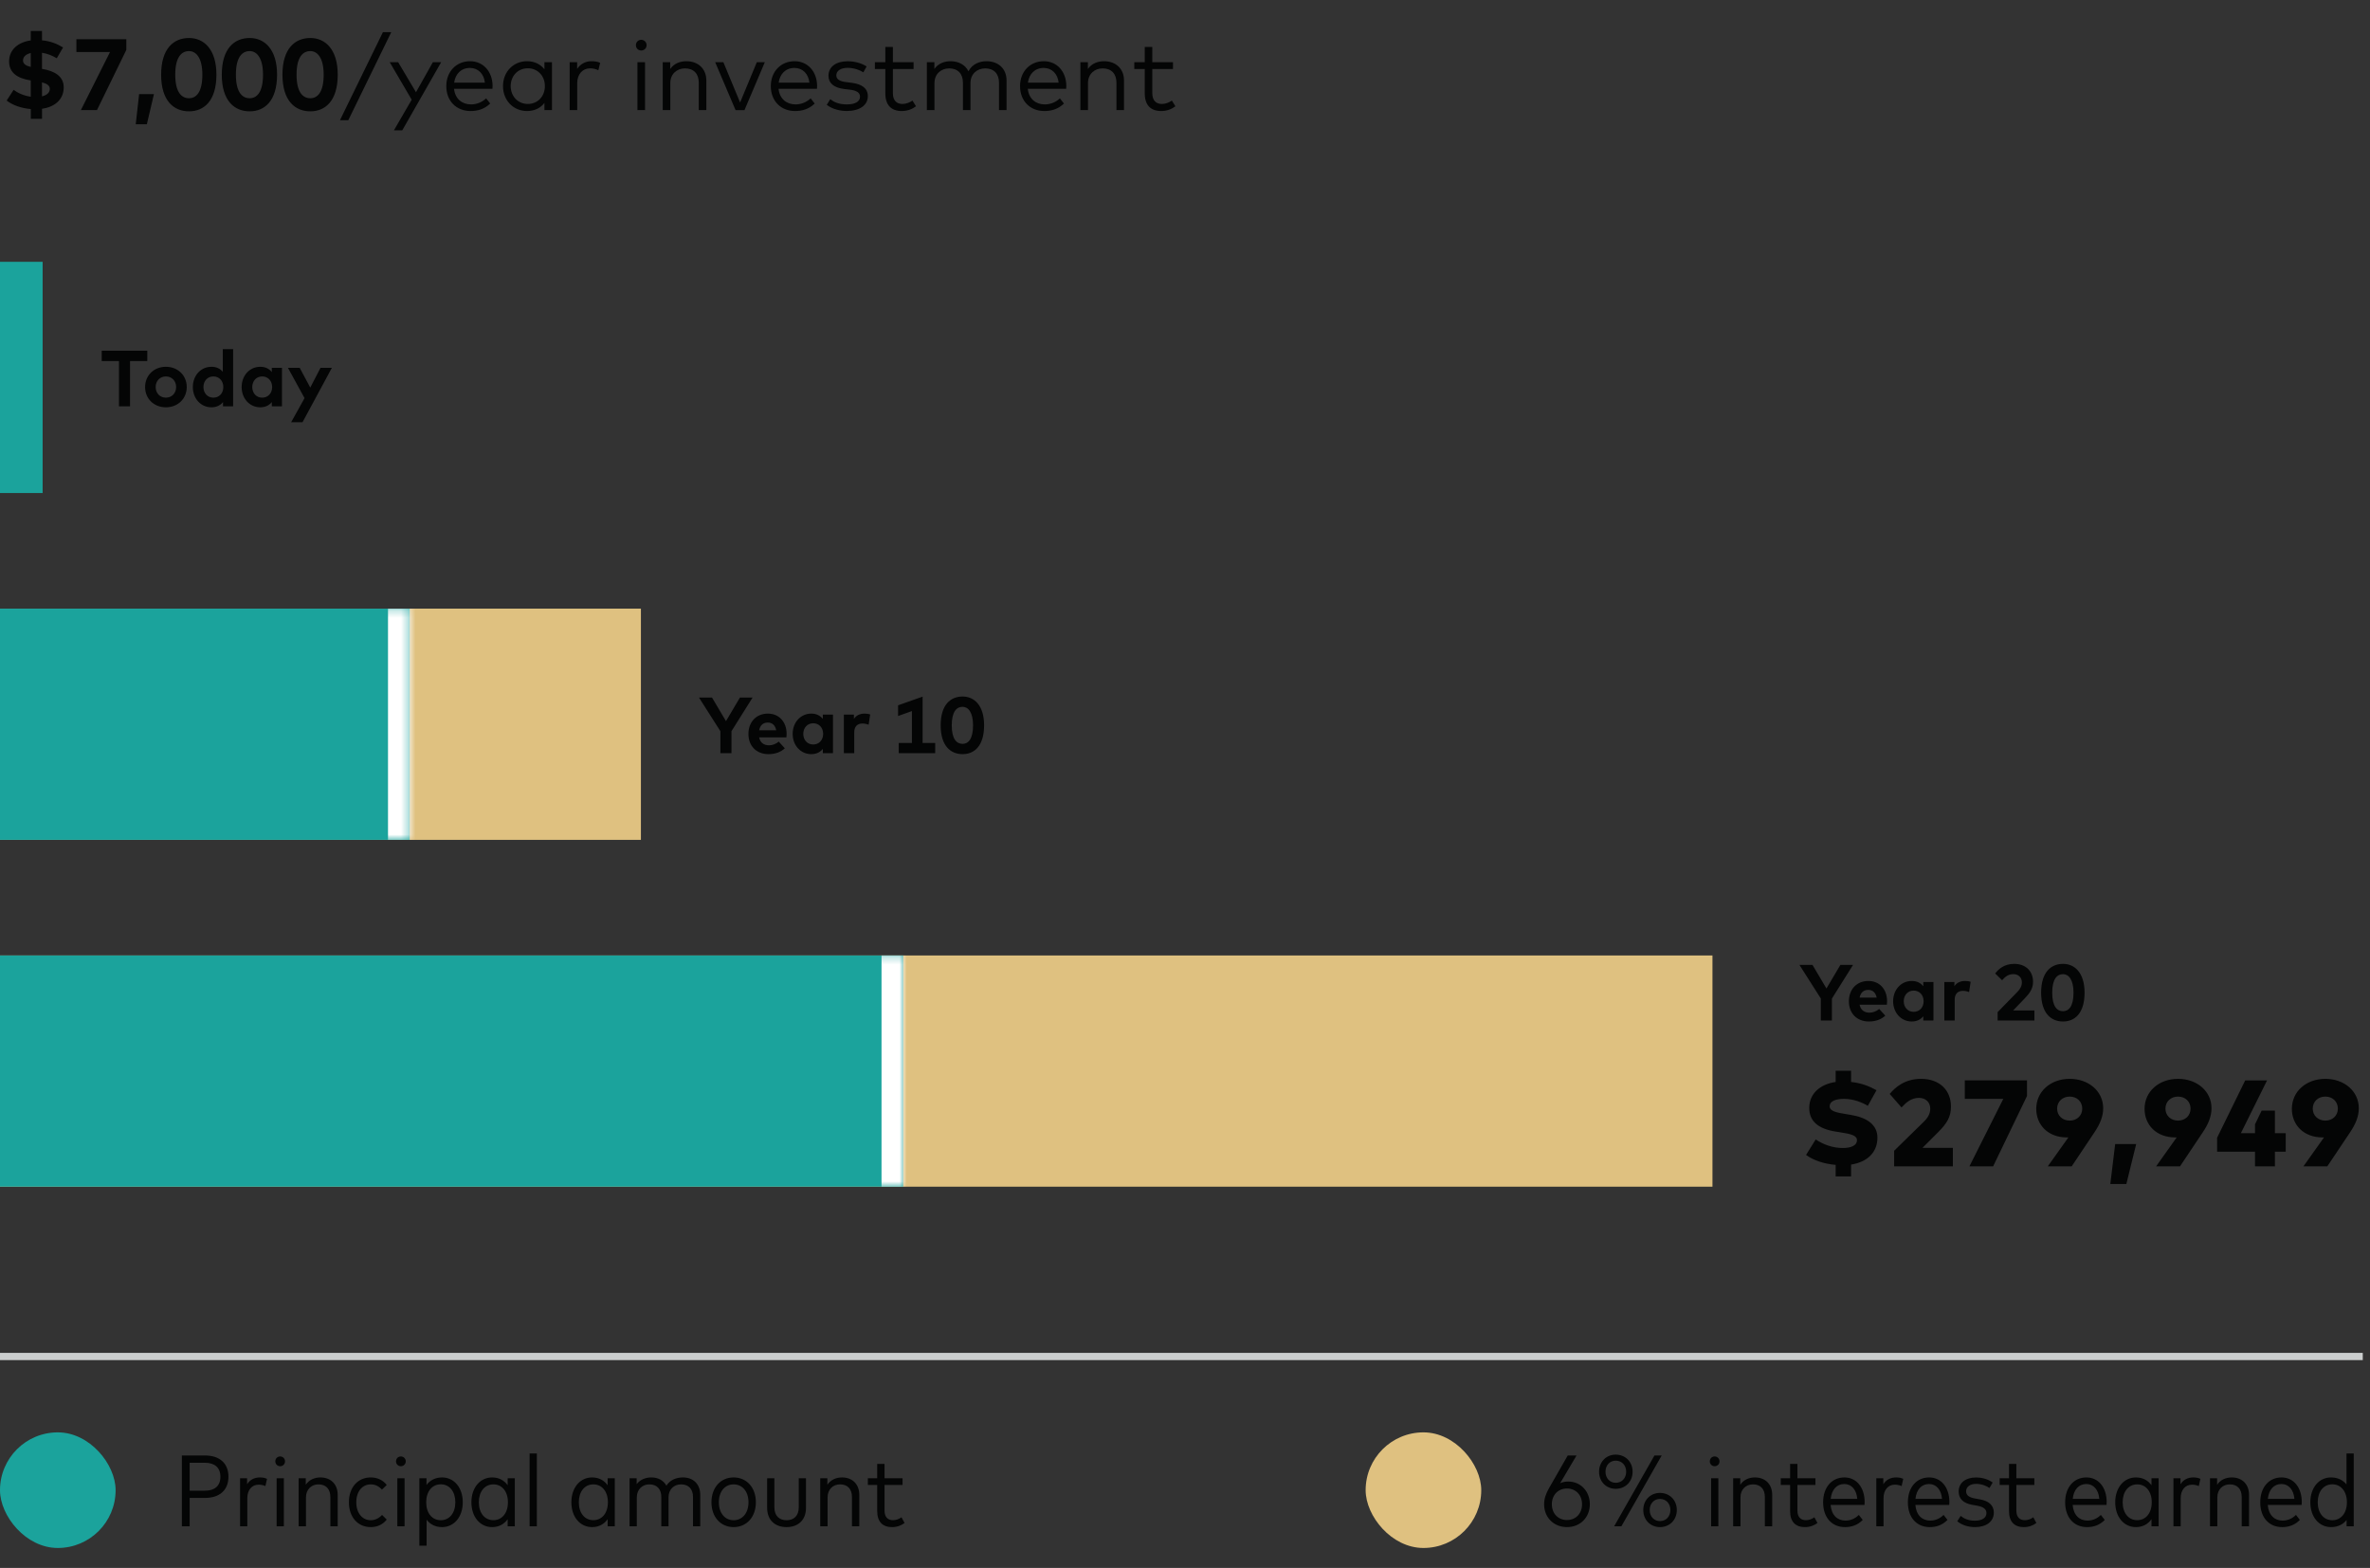 <svg width="328" height="217" viewBox="0 0 328 217" fill="none" xmlns="http://www.w3.org/2000/svg">
<rect x="0" y="0" width="328" height="217" fill="#333333" stroke="none"/>
<path d="M4.263 15.093C3.024 14.988 1.778 14.589 0.924 13.917L1.883 12.433C2.443 12.86 3.297 13.252 4.256 13.385V11.131L4.179 11.117C2.464 10.844 1.225 10.102 1.26 8.436C1.288 6.854 2.534 5.832 4.256 5.594V4.285H5.81V5.58C6.986 5.692 7.875 6.049 8.729 6.567L7.854 8.065C7.28 7.715 6.587 7.421 5.81 7.302V9.535C7.525 9.801 8.855 10.557 8.82 12.153C8.778 13.882 7.455 14.82 5.817 15.058V16.444H4.263V15.093ZM3.185 8.345C3.178 8.835 3.57 9.094 4.256 9.269V7.337C3.605 7.491 3.199 7.841 3.185 8.345ZM5.81 13.336C6.454 13.182 6.881 12.839 6.895 12.314C6.902 11.852 6.517 11.579 5.81 11.397V13.336ZM11.196 15.233L15.228 7.197H10.573V5.433H17.482V6.91L13.422 15.233H11.196ZM18.785 17.193L19.254 13.021H21.305L20.325 17.193H18.785ZM26.158 15.408C24.058 15.408 22.301 13.966 22.301 10.333C22.301 6.693 24.058 5.258 26.158 5.258C28.23 5.258 29.952 6.833 29.952 10.333C29.952 13.966 28.23 15.408 26.158 15.408ZM24.254 10.333C24.254 12.797 25.143 13.595 26.158 13.595C27.138 13.595 28.006 12.797 28.006 10.333C28.006 8.009 27.138 7.071 26.158 7.071C25.143 7.071 24.254 7.869 24.254 10.333ZM34.552 15.408C32.452 15.408 30.695 13.966 30.695 10.333C30.695 6.693 32.452 5.258 34.552 5.258C36.624 5.258 38.346 6.833 38.346 10.333C38.346 13.966 36.624 15.408 34.552 15.408ZM32.648 10.333C32.648 12.797 33.537 13.595 34.552 13.595C35.532 13.595 36.4 12.797 36.4 10.333C36.4 8.009 35.532 7.071 34.552 7.071C33.537 7.071 32.648 7.869 32.648 10.333ZM42.947 15.408C40.847 15.408 39.09 13.966 39.09 10.333C39.09 6.693 40.847 5.258 42.947 5.258C45.019 5.258 46.741 6.833 46.741 10.333C46.741 13.966 45.019 15.408 42.947 15.408ZM41.043 10.333C41.043 12.797 41.932 13.595 42.947 13.595C43.927 13.595 44.795 12.797 44.795 10.333C44.795 8.009 43.927 7.071 42.947 7.071C41.932 7.071 41.043 7.869 41.043 10.333ZM47.05 16.633L52.993 4.453H54.148L48.205 16.633H47.05ZM54.52 18.033L56.977 13.798L53.932 8.604H55.101L57.572 12.762L59.91 8.604H61.058L55.675 18.033H54.52ZM65.119 15.366C63.159 15.366 61.766 13.973 61.766 11.922C61.766 9.892 63.166 8.471 65.056 8.471C66.855 8.471 68.157 9.878 68.171 11.894C68.171 12.027 68.164 12.167 68.15 12.286H62.837C62.984 13.714 63.985 14.449 65.182 14.449C66.001 14.449 66.715 14.134 67.282 13.616L67.842 14.33C67.016 15.121 66.092 15.366 65.119 15.366ZM62.851 11.439H67.107C66.974 10.2 66.162 9.402 65.035 9.402C63.81 9.402 63.019 10.242 62.851 11.439ZM72.925 15.366C71.063 15.366 69.614 13.91 69.614 11.915C69.614 9.927 71.063 8.471 72.925 8.471C74.017 8.471 74.822 8.919 75.347 9.591V8.604H76.39V15.233H75.347V14.246C74.822 14.925 74.017 15.366 72.925 15.366ZM70.678 11.915C70.678 13.287 71.644 14.386 73.051 14.386C74.43 14.386 75.41 13.322 75.41 11.915C75.41 10.515 74.43 9.451 73.051 9.451C71.63 9.451 70.678 10.55 70.678 11.915ZM78.84 15.233V8.604H79.876V9.535C80.331 8.856 81.031 8.471 81.843 8.471C82.319 8.471 82.711 8.534 83.061 8.695L82.809 9.724C82.487 9.549 82.046 9.458 81.661 9.458C80.625 9.458 79.883 10.27 79.883 11.523V15.233H78.84ZM88.744 6.987C88.324 6.987 88.009 6.672 88.009 6.252C88.009 5.832 88.324 5.51 88.744 5.51C89.157 5.51 89.486 5.832 89.486 6.252C89.486 6.672 89.157 6.987 88.744 6.987ZM88.219 15.233V8.604H89.269V15.233H88.219ZM91.719 15.233V8.604H92.755V9.549C93.294 8.758 94.176 8.471 94.988 8.471C96.626 8.471 97.753 9.521 97.753 11.124V15.233H96.71V11.467C96.71 10.207 96.01 9.465 94.799 9.465C93.686 9.465 92.769 10.235 92.769 11.495V15.233H91.719ZM101.804 15.247L98.976 8.604H100.11L102.427 14.183L104.744 8.604H105.85L103.029 15.247H101.804ZM110.031 15.366C108.071 15.366 106.678 13.973 106.678 11.922C106.678 9.892 108.078 8.471 109.968 8.471C111.767 8.471 113.069 9.878 113.083 11.894C113.083 12.027 113.076 12.167 113.062 12.286H107.749C107.896 13.714 108.897 14.449 110.094 14.449C110.913 14.449 111.627 14.134 112.194 13.616L112.754 14.33C111.928 15.121 111.004 15.366 110.031 15.366ZM107.763 11.439H112.019C111.886 10.2 111.074 9.402 109.947 9.402C108.722 9.402 107.931 10.242 107.763 11.439ZM117.186 15.359C116.332 15.359 115.261 15.149 114.421 14.512L114.904 13.728C115.408 14.12 116.08 14.449 117.2 14.449C118.32 14.449 119.027 14.078 119.027 13.378C119.027 12.846 118.579 12.524 117.641 12.412L116.85 12.321C115.359 12.139 114.659 11.474 114.659 10.487C114.659 9.234 115.716 8.478 117.305 8.478C118.348 8.478 119.3 8.772 119.937 9.199L119.482 10.011C119.055 9.717 118.208 9.388 117.312 9.388C116.367 9.388 115.744 9.787 115.744 10.431C115.744 10.984 116.227 11.257 117.095 11.362L117.879 11.46C119.286 11.642 120.105 12.223 120.105 13.308C120.105 14.568 118.971 15.359 117.186 15.359ZM124.804 15.366C123.376 15.366 122.529 14.582 122.529 12.916V9.549H121.08V8.604H122.529V6.497H123.572V8.604H126.435V9.549H123.572V12.895C123.572 13.931 124.118 14.386 124.888 14.386C125.399 14.386 125.896 14.197 126.281 13.917L126.771 14.708C126.274 15.086 125.616 15.366 124.804 15.366ZM128.278 15.233V8.604H129.314V9.549C129.853 8.758 130.735 8.471 131.547 8.471C132.702 8.471 133.605 8.996 134.032 9.864C134.564 8.835 135.6 8.471 136.531 8.471C138.176 8.471 139.303 9.521 139.303 11.124V15.233H138.26V11.467C138.26 10.207 137.56 9.465 136.342 9.465C135.229 9.465 134.312 10.235 134.312 11.495V15.233H133.269V11.467C133.269 10.207 132.569 9.465 131.358 9.465C130.245 9.465 129.328 10.235 129.328 11.495V15.233H128.278ZM144.525 15.366C142.565 15.366 141.172 13.973 141.172 11.922C141.172 9.892 142.572 8.471 144.462 8.471C146.261 8.471 147.563 9.878 147.577 11.894C147.577 12.027 147.57 12.167 147.556 12.286H142.243C142.39 13.714 143.391 14.449 144.588 14.449C145.407 14.449 146.121 14.134 146.688 13.616L147.248 14.33C146.422 15.121 145.498 15.366 144.525 15.366ZM142.257 11.439H146.513C146.38 10.2 145.568 9.402 144.441 9.402C143.216 9.402 142.425 10.242 142.257 11.439ZM149.524 15.233V8.604H150.56V9.549C151.099 8.758 151.981 8.471 152.793 8.471C154.431 8.471 155.558 9.521 155.558 11.124V15.233H154.515V11.467C154.515 10.207 153.815 9.465 152.604 9.465C151.491 9.465 150.574 10.235 150.574 11.495V15.233H149.524ZM160.706 15.366C159.278 15.366 158.431 14.582 158.431 12.916V9.549H156.982V8.604H158.431V6.497H159.474V8.604H162.337V9.549H159.474V12.895C159.474 13.931 160.02 14.386 160.79 14.386C161.301 14.386 161.798 14.197 162.183 13.917L162.673 14.708C162.176 15.086 161.518 15.366 160.706 15.366Z" fill="#040505"/>
<path d="M0 36.233H5.9V68.233H0V36.233Z" fill="#1BA39C"/>
<path d="M16.463 56.233V49.968H14.076V48.533H20.384V49.968H17.997V56.233H16.463ZM22.958 56.37C21.302 56.37 20.081 55.172 20.081 53.566C20.081 51.959 21.302 50.761 22.958 50.761C24.619 50.761 25.845 51.959 25.845 53.566C25.845 55.172 24.619 56.37 22.958 56.37ZM21.544 53.566C21.544 54.429 22.149 55.034 22.958 55.034C23.766 55.034 24.377 54.429 24.377 53.566C24.377 52.702 23.766 52.097 22.958 52.097C22.149 52.097 21.544 52.702 21.544 53.566ZM29.267 56.37C27.799 56.37 26.688 55.166 26.688 53.566C26.688 51.965 27.799 50.761 29.267 50.761C29.982 50.761 30.488 51.041 30.835 51.459V48.313H32.265V56.233H30.862V55.645C30.516 56.074 29.999 56.37 29.267 56.37ZM28.156 53.566C28.156 54.38 28.69 55.034 29.531 55.034C30.351 55.034 30.906 54.407 30.906 53.566C30.906 52.724 30.351 52.097 29.531 52.097C28.69 52.097 28.156 52.752 28.156 53.566ZM36.024 56.37C34.556 56.37 33.444 55.166 33.444 53.566C33.444 51.965 34.556 50.761 36.024 50.761C36.755 50.761 37.267 51.057 37.619 51.492V50.904H39.022V56.233H37.619V55.645C37.273 56.074 36.755 56.37 36.024 56.37ZM34.913 53.566C34.913 54.38 35.447 55.034 36.288 55.034C37.108 55.034 37.663 54.407 37.663 53.566C37.663 52.724 37.108 52.097 36.288 52.097C35.447 52.097 34.913 52.752 34.913 53.566ZM40.295 58.433L42.148 55.1L39.849 50.904H41.477L42.94 53.642L44.359 50.904H45.932L41.868 58.433H40.295Z" fill="#040505"/>
<rect width="88.7" height="32" transform="translate(0 84.233)" fill="#DFC180"/>
<mask id="path-4-inside-1_2611_12668" fill="white">
<path d="M0 84.233H56.7V116.233H0V84.233Z"/>
</mask>
<path d="M0 84.233H56.7V116.233H0V84.233Z" fill="#1BA39C"/>
<path d="M53.7 84.233V116.233H59.7V84.233H53.7Z" fill="white" mask="url(#path-4-inside-1_2611_12668)"/>
<path d="M99.698 104.233V101.192L96.733 96.533H98.537L100.473 99.8L102.409 96.533H104.158L101.232 101.197V104.233H99.698ZM106.346 104.371C104.713 104.371 103.58 103.26 103.58 101.582C103.58 99.904 104.68 98.76 106.275 98.76C107.809 98.76 108.86 99.899 108.865 101.56C108.865 101.725 108.854 101.923 108.838 102.044H105.059C105.213 102.814 105.752 103.15 106.429 103.15C106.891 103.15 107.391 102.963 107.776 102.638L108.618 103.562C108.013 104.118 107.243 104.371 106.346 104.371ZM105.065 101.065H107.424C107.292 100.383 106.88 99.998 106.264 99.998C105.587 99.998 105.191 100.405 105.065 101.065ZM112.282 104.371C110.814 104.371 109.703 103.166 109.703 101.566C109.703 99.965 110.814 98.76 112.282 98.76C113.014 98.76 113.525 99.058 113.877 99.492V98.903H115.28V104.233H113.877V103.645C113.531 104.074 113.014 104.371 112.282 104.371ZM111.171 101.566C111.171 102.38 111.705 103.034 112.546 103.034C113.366 103.034 113.921 102.407 113.921 101.566C113.921 100.724 113.366 100.097 112.546 100.097C111.705 100.097 111.171 100.752 111.171 101.566ZM116.789 104.233V98.903H118.181V99.487C118.516 98.986 119.028 98.76 119.682 98.76C119.99 98.76 120.232 98.805 120.43 98.876L120.216 100.301C119.979 100.196 119.638 100.13 119.347 100.13C118.681 100.13 118.225 100.537 118.225 101.329V104.233H116.789ZM124.381 104.233V102.825H126.207V98.409L124.293 99.091V97.611L127.687 96.412V102.825H129.43V104.233H124.381ZM133.215 104.371C131.565 104.371 130.185 103.238 130.185 100.383C130.185 97.523 131.565 96.395 133.215 96.395C134.843 96.395 136.196 97.633 136.196 100.383C136.196 103.238 134.843 104.371 133.215 104.371ZM131.719 100.383C131.719 102.319 132.418 102.946 133.215 102.946C133.985 102.946 134.667 102.319 134.667 100.383C134.667 98.557 133.985 97.82 133.215 97.82C132.418 97.82 131.719 98.447 131.719 100.383Z" fill="#040505"/>
<rect width="237" height="32" transform="translate(0 132.233)" fill="#DFC180"/>
<mask id="path-7-inside-2_2611_12668" fill="white">
<path d="M0 132.233H125V164.233H0V132.233Z"/>
</mask>
<path d="M0 132.233H125V164.233H0V132.233Z" fill="#1BA39C"/>
<path d="M122 132.233V164.233H128V132.233H122Z" fill="white" mask="url(#path-7-inside-2_2611_12668)"/>
<path d="M251.998 141.233V138.192L249.033 133.533H250.837L252.773 136.8L254.709 133.533H256.458L253.532 138.197V141.233H251.998ZM258.646 141.371C257.013 141.371 255.88 140.26 255.88 138.582C255.88 136.905 256.98 135.761 258.575 135.761C260.109 135.761 261.16 136.899 261.165 138.56C261.165 138.725 261.154 138.923 261.138 139.044H257.359C257.513 139.814 258.052 140.15 258.729 140.15C259.191 140.15 259.691 139.963 260.076 139.638L260.918 140.562C260.313 141.118 259.543 141.371 258.646 141.371ZM257.365 138.065H259.724C259.592 137.383 259.18 136.998 258.564 136.998C257.887 136.998 257.491 137.405 257.365 138.065ZM264.582 141.371C263.114 141.371 262.003 140.166 262.003 138.566C262.003 136.965 263.114 135.761 264.582 135.761C265.314 135.761 265.825 136.058 266.177 136.492V135.904H267.58V141.233H266.177V140.645C265.831 141.074 265.314 141.371 264.582 141.371ZM263.471 138.566C263.471 139.38 264.005 140.034 264.846 140.034C265.666 140.034 266.221 139.407 266.221 138.566C266.221 137.724 265.666 137.097 264.846 137.097C264.005 137.097 263.471 137.752 263.471 138.566ZM269.089 141.233V135.904H270.481V136.487C270.816 135.986 271.328 135.761 271.982 135.761C272.29 135.761 272.532 135.805 272.73 135.876L272.516 137.301C272.279 137.196 271.938 137.13 271.647 137.13C270.981 137.13 270.525 137.537 270.525 138.329V141.233H269.089ZM276.467 141.233V140.073L279.189 137.284C279.596 136.872 279.822 136.448 279.822 135.964C279.822 135.293 279.354 134.815 278.645 134.815C277.913 134.815 277.479 135.211 277.083 135.662L276.126 134.721C276.544 134.177 277.325 133.396 278.755 133.396C280.366 133.396 281.367 134.408 281.367 135.882C281.367 136.822 280.889 137.477 280.256 138.131L278.612 139.842H281.554V141.233H276.467ZM285.515 141.371C283.865 141.371 282.485 140.238 282.485 137.383C282.485 134.523 283.865 133.396 285.515 133.396C287.143 133.396 288.496 134.633 288.496 137.383C288.496 140.238 287.143 141.371 285.515 141.371ZM284.019 137.383C284.019 139.319 284.718 139.946 285.515 139.946C286.285 139.946 286.967 139.319 286.967 137.383C286.967 135.557 286.285 134.82 285.515 134.82C284.718 134.82 284.019 135.447 284.019 137.383Z" fill="#040505"/>
<path d="M254.049 161.215C252.485 161.079 251.006 160.612 249.952 159.838L251.287 157.696C252.358 158.402 253.624 158.878 255.044 158.878C256.149 158.878 256.982 158.546 256.999 157.832C257.016 157.135 256.183 156.94 254.653 156.702L254.058 156.608C251.712 156.243 250.352 155.214 250.394 153.251C250.437 151.338 251.907 150.046 254.049 149.74V148.185H256.183V149.74C257.611 149.893 258.639 150.301 259.702 150.879L258.503 153.038C257.687 152.562 256.523 152.078 255.205 152.078C254.041 152.078 253.233 152.401 253.216 153.081C253.199 153.82 254.245 153.982 255.622 154.211L256.183 154.305C258.393 154.67 259.829 155.665 259.829 157.45C259.829 159.6 258.282 160.85 256.183 161.173V162.813H254.049V161.215ZM262.144 161.419V159.26L266.267 155.223C266.845 154.662 267.142 154.075 267.142 153.429C267.142 152.537 266.488 151.942 265.587 151.942C264.507 151.942 263.802 152.571 263.164 153.268L261.532 151.398C262.272 150.497 263.598 149.307 265.876 149.307C268.383 149.307 270.007 150.837 270.007 153.149C270.007 154.568 269.454 155.469 268.222 156.702L266.063 158.861H270.27V161.419H262.144ZM272.559 161.419L277.251 152.078H271.921V149.519H280.532V151.678L275.84 161.419H272.559ZM283.407 161.419L286.254 157.416H286.067C283.407 157.416 281.809 155.656 281.809 153.455C281.809 151.058 283.798 149.307 286.441 149.307C289.068 149.307 291.074 151.024 291.074 153.378C291.074 154.5 290.632 155.571 289.875 156.693L286.713 161.419H283.407ZM284.699 153.429C284.699 154.39 285.438 155.087 286.441 155.087C287.444 155.087 288.175 154.39 288.175 153.429C288.175 152.452 287.444 151.763 286.441 151.763C285.438 151.763 284.699 152.452 284.699 153.429ZM292.061 163.859L292.733 158.334H295.64L294.28 163.859H292.061ZM298.398 161.419L301.245 157.416H301.058C298.398 157.416 296.8 155.656 296.8 153.455C296.8 151.058 298.789 149.307 301.432 149.307C304.059 149.307 306.065 151.024 306.065 153.378C306.065 154.5 305.623 155.571 304.866 156.693L301.704 161.419H298.398ZM299.69 153.429C299.69 154.39 300.429 155.087 301.432 155.087C302.435 155.087 303.166 154.39 303.166 153.429C303.166 152.452 302.435 151.763 301.432 151.763C300.429 151.763 299.69 152.452 299.69 153.429ZM312.085 161.419V159.388H306.84V157.458L310.725 149.528H313.751L310.13 156.829H312.085V155.605L313.003 153.701H314.839V156.829H316.335V159.388H314.839V161.419H312.085ZM318.784 161.419L321.632 157.416H321.445C318.784 157.416 317.186 155.656 317.186 153.455C317.186 151.058 319.175 149.307 321.819 149.307C324.445 149.307 326.451 151.024 326.451 153.378C326.451 154.5 326.009 155.571 325.253 156.693L322.091 161.419H318.784ZM320.076 153.429C320.076 154.39 320.816 155.087 321.819 155.087C322.822 155.087 323.553 154.39 323.553 153.429C323.553 152.452 322.822 151.763 321.819 151.763C320.816 151.763 320.076 152.452 320.076 153.429Z" fill="#040505"/>
<line y1="187.733" x2="327" y2="187.733" stroke="#CBCECE"/>
<rect y="198.233" width="16" height="16" rx="8" fill="#1BA39C"/>
<path d="M26.247 211.233H25.169V201.433H28.375C30.398 201.433 31.616 202.518 31.616 204.373C31.616 206.221 30.398 207.306 28.375 207.306H26.247V211.233ZM26.247 202.441V206.305H28.354C29.698 206.305 30.503 205.661 30.503 204.373C30.503 203.092 29.698 202.441 28.354 202.441H26.247ZM34.226 211.233H33.225V204.583H34.198V205.416C34.59 204.793 35.199 204.471 35.969 204.471C36.354 204.471 36.683 204.534 36.956 204.667L36.732 205.668C36.473 205.542 36.116 205.472 35.787 205.472C34.849 205.472 34.226 206.221 34.226 207.341V211.233ZM38.774 202.917C38.389 202.917 38.102 202.623 38.102 202.245C38.102 201.86 38.389 201.566 38.774 201.566C39.152 201.566 39.446 201.867 39.446 202.245C39.446 202.63 39.152 202.917 38.774 202.917ZM39.285 211.233H38.284V204.583H39.285V211.233ZM42.347 211.233H41.333V204.583H42.319V205.486C42.788 204.772 43.559 204.471 44.349 204.471C45.77 204.471 46.736 205.402 46.736 206.879V211.233H45.721V207.18C45.721 206.074 45.112 205.43 44.069 205.43C43.103 205.43 42.347 206.13 42.347 207.215V211.233ZM51.319 211.345C49.506 211.345 48.288 209.952 48.288 207.908C48.288 205.864 49.506 204.471 51.319 204.471C52.222 204.471 53.006 204.842 53.524 205.514L52.859 206.158C52.446 205.696 51.935 205.43 51.312 205.43C50.164 205.43 49.31 206.382 49.31 207.908C49.31 209.434 50.164 210.393 51.312 210.393C51.935 210.393 52.474 210.099 52.873 209.658L53.524 210.302C52.999 210.974 52.222 211.345 51.319 211.345ZM55.481 202.917C55.096 202.917 54.809 202.623 54.809 202.245C54.809 201.86 55.096 201.566 55.481 201.566C55.859 201.566 56.153 201.867 56.153 202.245C56.153 202.63 55.859 202.917 55.481 202.917ZM55.992 211.233H54.991V204.583H55.992V211.233ZM59.041 213.914H58.04V204.583H59.027V205.514C59.503 204.877 60.224 204.471 61.183 204.471C62.828 204.471 64.046 205.864 64.046 207.908C64.046 209.952 62.828 211.345 61.183 211.345C60.231 211.345 59.517 210.946 59.041 210.323V213.914ZM61.001 210.393C62.212 210.393 63.017 209.392 63.017 207.908C63.017 206.424 62.212 205.423 61.001 205.423C59.804 205.423 58.985 206.41 58.985 207.908C58.985 209.413 59.804 210.393 61.001 210.393ZM68.105 211.345C66.453 211.345 65.242 209.952 65.242 207.908C65.242 205.864 66.46 204.471 68.112 204.471C69.078 204.471 69.791 204.898 70.26 205.556V204.583H71.248V211.233H70.26V210.246C69.791 210.911 69.078 211.345 68.105 211.345ZM68.287 210.386C69.477 210.386 70.296 209.406 70.296 207.908C70.296 206.41 69.477 205.43 68.287 205.43C67.076 205.43 66.27 206.431 66.27 207.908C66.27 209.392 67.076 210.386 68.287 210.386ZM74.298 211.233H73.297V201.153H74.298V211.233ZM81.94 211.345C80.288 211.345 79.077 209.952 79.077 207.908C79.077 205.864 80.295 204.471 81.947 204.471C82.913 204.471 83.627 204.898 84.096 205.556V204.583H85.083V211.233H84.096V210.246C83.627 210.911 82.913 211.345 81.94 211.345ZM82.122 210.386C83.312 210.386 84.131 209.406 84.131 207.908C84.131 206.41 83.312 205.43 82.122 205.43C80.911 205.43 80.106 206.431 80.106 207.908C80.106 209.392 80.911 210.386 82.122 210.386ZM88.134 211.233H87.133V204.583H88.113V205.402C88.603 204.751 89.359 204.471 90.143 204.471C91.095 204.471 91.837 204.891 92.229 205.612C92.726 204.814 93.608 204.471 94.518 204.471C95.953 204.471 96.912 205.402 96.912 206.886V211.233H95.911V207.173C95.911 206.074 95.295 205.43 94.252 205.43C93.286 205.43 92.523 206.123 92.523 207.208V211.233H91.522V207.173C91.522 206.074 90.906 205.43 89.863 205.43C88.897 205.43 88.134 206.13 88.134 207.215V211.233ZM101.53 211.345C99.738 211.345 98.464 209.952 98.464 207.908C98.464 205.864 99.738 204.471 101.53 204.471C103.329 204.471 104.61 205.864 104.61 207.908C104.61 209.952 103.329 211.345 101.53 211.345ZM101.53 210.393C102.727 210.393 103.588 209.42 103.588 207.908C103.588 206.396 102.727 205.43 101.53 205.43C100.34 205.43 99.486 206.396 99.486 207.908C99.486 209.427 100.34 210.393 101.53 210.393ZM108.858 211.345C107.36 211.345 106.17 210.47 106.17 208.678V204.583H107.171V208.601C107.171 209.798 107.864 210.393 108.858 210.393C109.852 210.393 110.545 209.805 110.545 208.601V204.583H111.546V208.678C111.546 210.47 110.356 211.345 108.858 211.345ZM114.535 211.233H113.52V204.583H114.507V205.486C114.976 204.772 115.746 204.471 116.537 204.471C117.958 204.471 118.924 205.402 118.924 206.879V211.233H117.909V207.18C117.909 206.074 117.3 205.43 116.257 205.43C115.291 205.43 114.535 206.13 114.535 207.215V211.233ZM123.446 211.345C122.172 211.345 121.402 210.624 121.402 209.126V205.514H120.107V204.583H121.402V202.595H122.417V204.583H124.909V205.514H122.417V209.07C122.417 209.973 122.893 210.386 123.586 210.386C124.027 210.386 124.44 210.225 124.762 209.987L125.189 210.771C124.755 211.107 124.174 211.345 123.446 211.345Z" fill="#040505"/>
<rect x="189" y="198.233" width="16" height="16" rx="8" fill="#DFC180"/>
<path d="M216.864 211.345C215.037 211.345 213.7 210.008 213.7 208.188C213.7 207.432 213.938 206.732 214.358 205.997L216.969 201.433H218.187L215.919 205.269C216.227 205.122 216.605 205.038 217.039 205.038C218.74 205.038 220.028 206.368 220.028 208.174C220.028 210.008 218.698 211.345 216.864 211.345ZM216.864 210.365C218.089 210.365 218.95 209.469 218.95 208.181C218.95 206.9 218.089 206.004 216.864 206.004C215.639 206.004 214.771 206.9 214.771 208.181C214.771 209.469 215.639 210.365 216.864 210.365ZM223.609 206.046C222.3 206.046 221.306 205.059 221.306 203.68C221.306 202.308 222.3 201.314 223.609 201.314C224.946 201.314 225.947 202.308 225.947 203.68C225.947 205.059 224.946 206.046 223.609 206.046ZM224.393 211.233H223.392L228.971 201.433H229.972L224.393 211.233ZM223.609 205.213C224.442 205.213 225.058 204.583 225.058 203.68C225.058 202.777 224.442 202.147 223.609 202.147C222.804 202.147 222.195 202.777 222.195 203.68C222.195 204.583 222.804 205.213 223.609 205.213ZM229.734 211.345C228.418 211.345 227.424 210.358 227.424 208.979C227.424 207.6 228.418 206.613 229.734 206.613C231.064 206.613 232.065 207.6 232.065 208.979C232.065 210.358 231.064 211.345 229.734 211.345ZM229.734 210.512C230.567 210.512 231.176 209.882 231.176 208.979C231.176 208.076 230.567 207.446 229.734 207.446C228.922 207.446 228.313 208.076 228.313 208.979C228.313 209.889 228.922 210.512 229.734 210.512ZM237.303 202.917C236.918 202.917 236.631 202.623 236.631 202.245C236.631 201.86 236.918 201.566 237.303 201.566C237.681 201.566 237.975 201.867 237.975 202.245C237.975 202.63 237.681 202.917 237.303 202.917ZM237.814 211.233H236.813V204.583H237.814V211.233ZM240.877 211.233H239.862V204.583H240.849V205.486C241.318 204.772 242.088 204.471 242.879 204.471C244.3 204.471 245.266 205.402 245.266 206.879V211.233H244.251V207.18C244.251 206.074 243.642 205.43 242.599 205.43C241.633 205.43 240.877 206.13 240.877 207.215V211.233ZM249.788 211.345C248.514 211.345 247.744 210.624 247.744 209.126V205.514H246.449V204.583H247.744V202.595H248.759V204.583H251.251V205.514H248.759V209.07C248.759 209.973 249.235 210.386 249.928 210.386C250.369 210.386 250.782 210.225 251.104 209.987L251.531 210.771C251.097 211.107 250.516 211.345 249.788 211.345ZM255.338 211.345C253.532 211.345 252.314 210.022 252.314 207.915C252.314 205.822 253.525 204.471 255.261 204.471C256.899 204.471 258.061 205.815 258.061 207.901C258.061 208.027 258.054 208.16 258.04 208.272H253.35C253.469 209.707 254.295 210.442 255.408 210.442C256.164 210.442 256.773 210.134 257.256 209.658L257.795 210.351C257.067 211.093 256.227 211.345 255.338 211.345ZM253.364 207.432H257.039C256.941 206.186 256.248 205.381 255.247 205.381C254.19 205.381 253.497 206.165 253.364 207.432ZM260.673 211.233H259.672V204.583H260.645V205.416C261.037 204.793 261.646 204.471 262.416 204.471C262.801 204.471 263.13 204.534 263.403 204.667L263.179 205.668C262.92 205.542 262.563 205.472 262.234 205.472C261.296 205.472 260.673 206.221 260.673 207.341V211.233ZM267.068 211.345C265.262 211.345 264.044 210.022 264.044 207.915C264.044 205.822 265.255 204.471 266.991 204.471C268.629 204.471 269.791 205.815 269.791 207.901C269.791 208.027 269.784 208.16 269.77 208.272H265.08C265.199 209.707 266.025 210.442 267.138 210.442C267.894 210.442 268.503 210.134 268.986 209.658L269.525 210.351C268.797 211.093 267.957 211.345 267.068 211.345ZM265.094 207.432H268.769C268.671 206.186 267.978 205.381 266.977 205.381C265.92 205.381 265.227 206.165 265.094 207.432ZM273.335 211.345C272.446 211.345 271.55 211.093 270.878 210.54L271.354 209.791C271.802 210.169 272.411 210.456 273.321 210.456C274.28 210.456 274.917 210.085 274.917 209.399C274.917 208.881 274.525 208.545 273.65 208.384L272.964 208.265C271.641 208.034 271.074 207.355 271.074 206.417C271.074 205.213 272.04 204.478 273.468 204.478C274.392 204.478 275.204 204.751 275.778 205.178L275.337 205.934C274.931 205.64 274.231 205.36 273.496 205.36C272.663 205.36 272.103 205.759 272.103 206.389C272.103 206.935 272.509 207.236 273.356 207.39L274.028 207.509C275.267 207.733 275.939 208.342 275.939 209.343C275.939 210.575 274.903 211.345 273.335 211.345ZM280.085 211.345C278.811 211.345 278.041 210.624 278.041 209.126V205.514H276.746V204.583H278.041V202.595H279.056V204.583H281.548V205.514H279.056V209.07C279.056 209.973 279.532 210.386 280.225 210.386C280.666 210.386 281.079 210.225 281.401 209.987L281.828 210.771C281.394 211.107 280.812 211.345 280.085 211.345ZM288.834 211.345C287.028 211.345 285.81 210.022 285.81 207.915C285.81 205.822 287.021 204.471 288.757 204.471C290.395 204.471 291.557 205.815 291.557 207.901C291.557 208.027 291.55 208.16 291.536 208.272H286.846C286.965 209.707 287.791 210.442 288.904 210.442C289.66 210.442 290.269 210.134 290.752 209.658L291.291 210.351C290.563 211.093 289.723 211.345 288.834 211.345ZM286.86 207.432H290.535C290.437 206.186 289.744 205.381 288.743 205.381C287.686 205.381 286.993 206.165 286.86 207.432ZM295.604 211.345C293.952 211.345 292.741 209.952 292.741 207.908C292.741 205.864 293.959 204.471 295.611 204.471C296.577 204.471 297.291 204.898 297.76 205.556V204.583H298.747V211.233H297.76V210.246C297.291 210.911 296.577 211.345 295.604 211.345ZM295.786 210.386C296.976 210.386 297.795 209.406 297.795 207.908C297.795 206.41 296.976 205.43 295.786 205.43C294.575 205.43 293.77 206.431 293.77 207.908C293.77 209.392 294.575 210.386 295.786 210.386ZM301.798 211.233H300.797V204.583H301.77V205.416C302.162 204.793 302.771 204.471 303.541 204.471C303.926 204.471 304.255 204.534 304.528 204.667L304.304 205.668C304.045 205.542 303.688 205.472 303.359 205.472C302.421 205.472 301.798 206.221 301.798 207.341V211.233ZM306.871 211.233H305.856V204.583H306.843V205.486C307.312 204.772 308.082 204.471 308.873 204.471C310.294 204.471 311.26 205.402 311.26 206.879V211.233H310.245V207.18C310.245 206.074 309.636 205.43 308.593 205.43C307.627 205.43 306.871 206.13 306.871 207.215V211.233ZM315.836 211.345C314.03 211.345 312.812 210.022 312.812 207.915C312.812 205.822 314.023 204.471 315.759 204.471C317.397 204.471 318.559 205.815 318.559 207.901C318.559 208.027 318.552 208.16 318.538 208.272H313.848C313.967 209.707 314.793 210.442 315.906 210.442C316.662 210.442 317.271 210.134 317.754 209.658L318.293 210.351C317.565 211.093 316.725 211.345 315.836 211.345ZM313.862 207.432H317.537C317.439 206.186 316.746 205.381 315.745 205.381C314.688 205.381 313.995 206.165 313.862 207.432ZM322.606 211.345C320.954 211.345 319.743 209.952 319.743 207.908C319.743 205.864 320.954 204.471 322.606 204.471C323.551 204.471 324.265 204.849 324.748 205.444V201.153H325.749V211.233H324.762V210.358C324.279 210.96 323.565 211.345 322.606 211.345ZM322.788 210.393C323.978 210.393 324.804 209.413 324.804 207.908C324.804 206.41 323.978 205.423 322.788 205.423C321.57 205.423 320.765 206.424 320.765 207.908C320.765 209.392 321.57 210.393 322.788 210.393Z" fill="#040505"/>
</svg>
